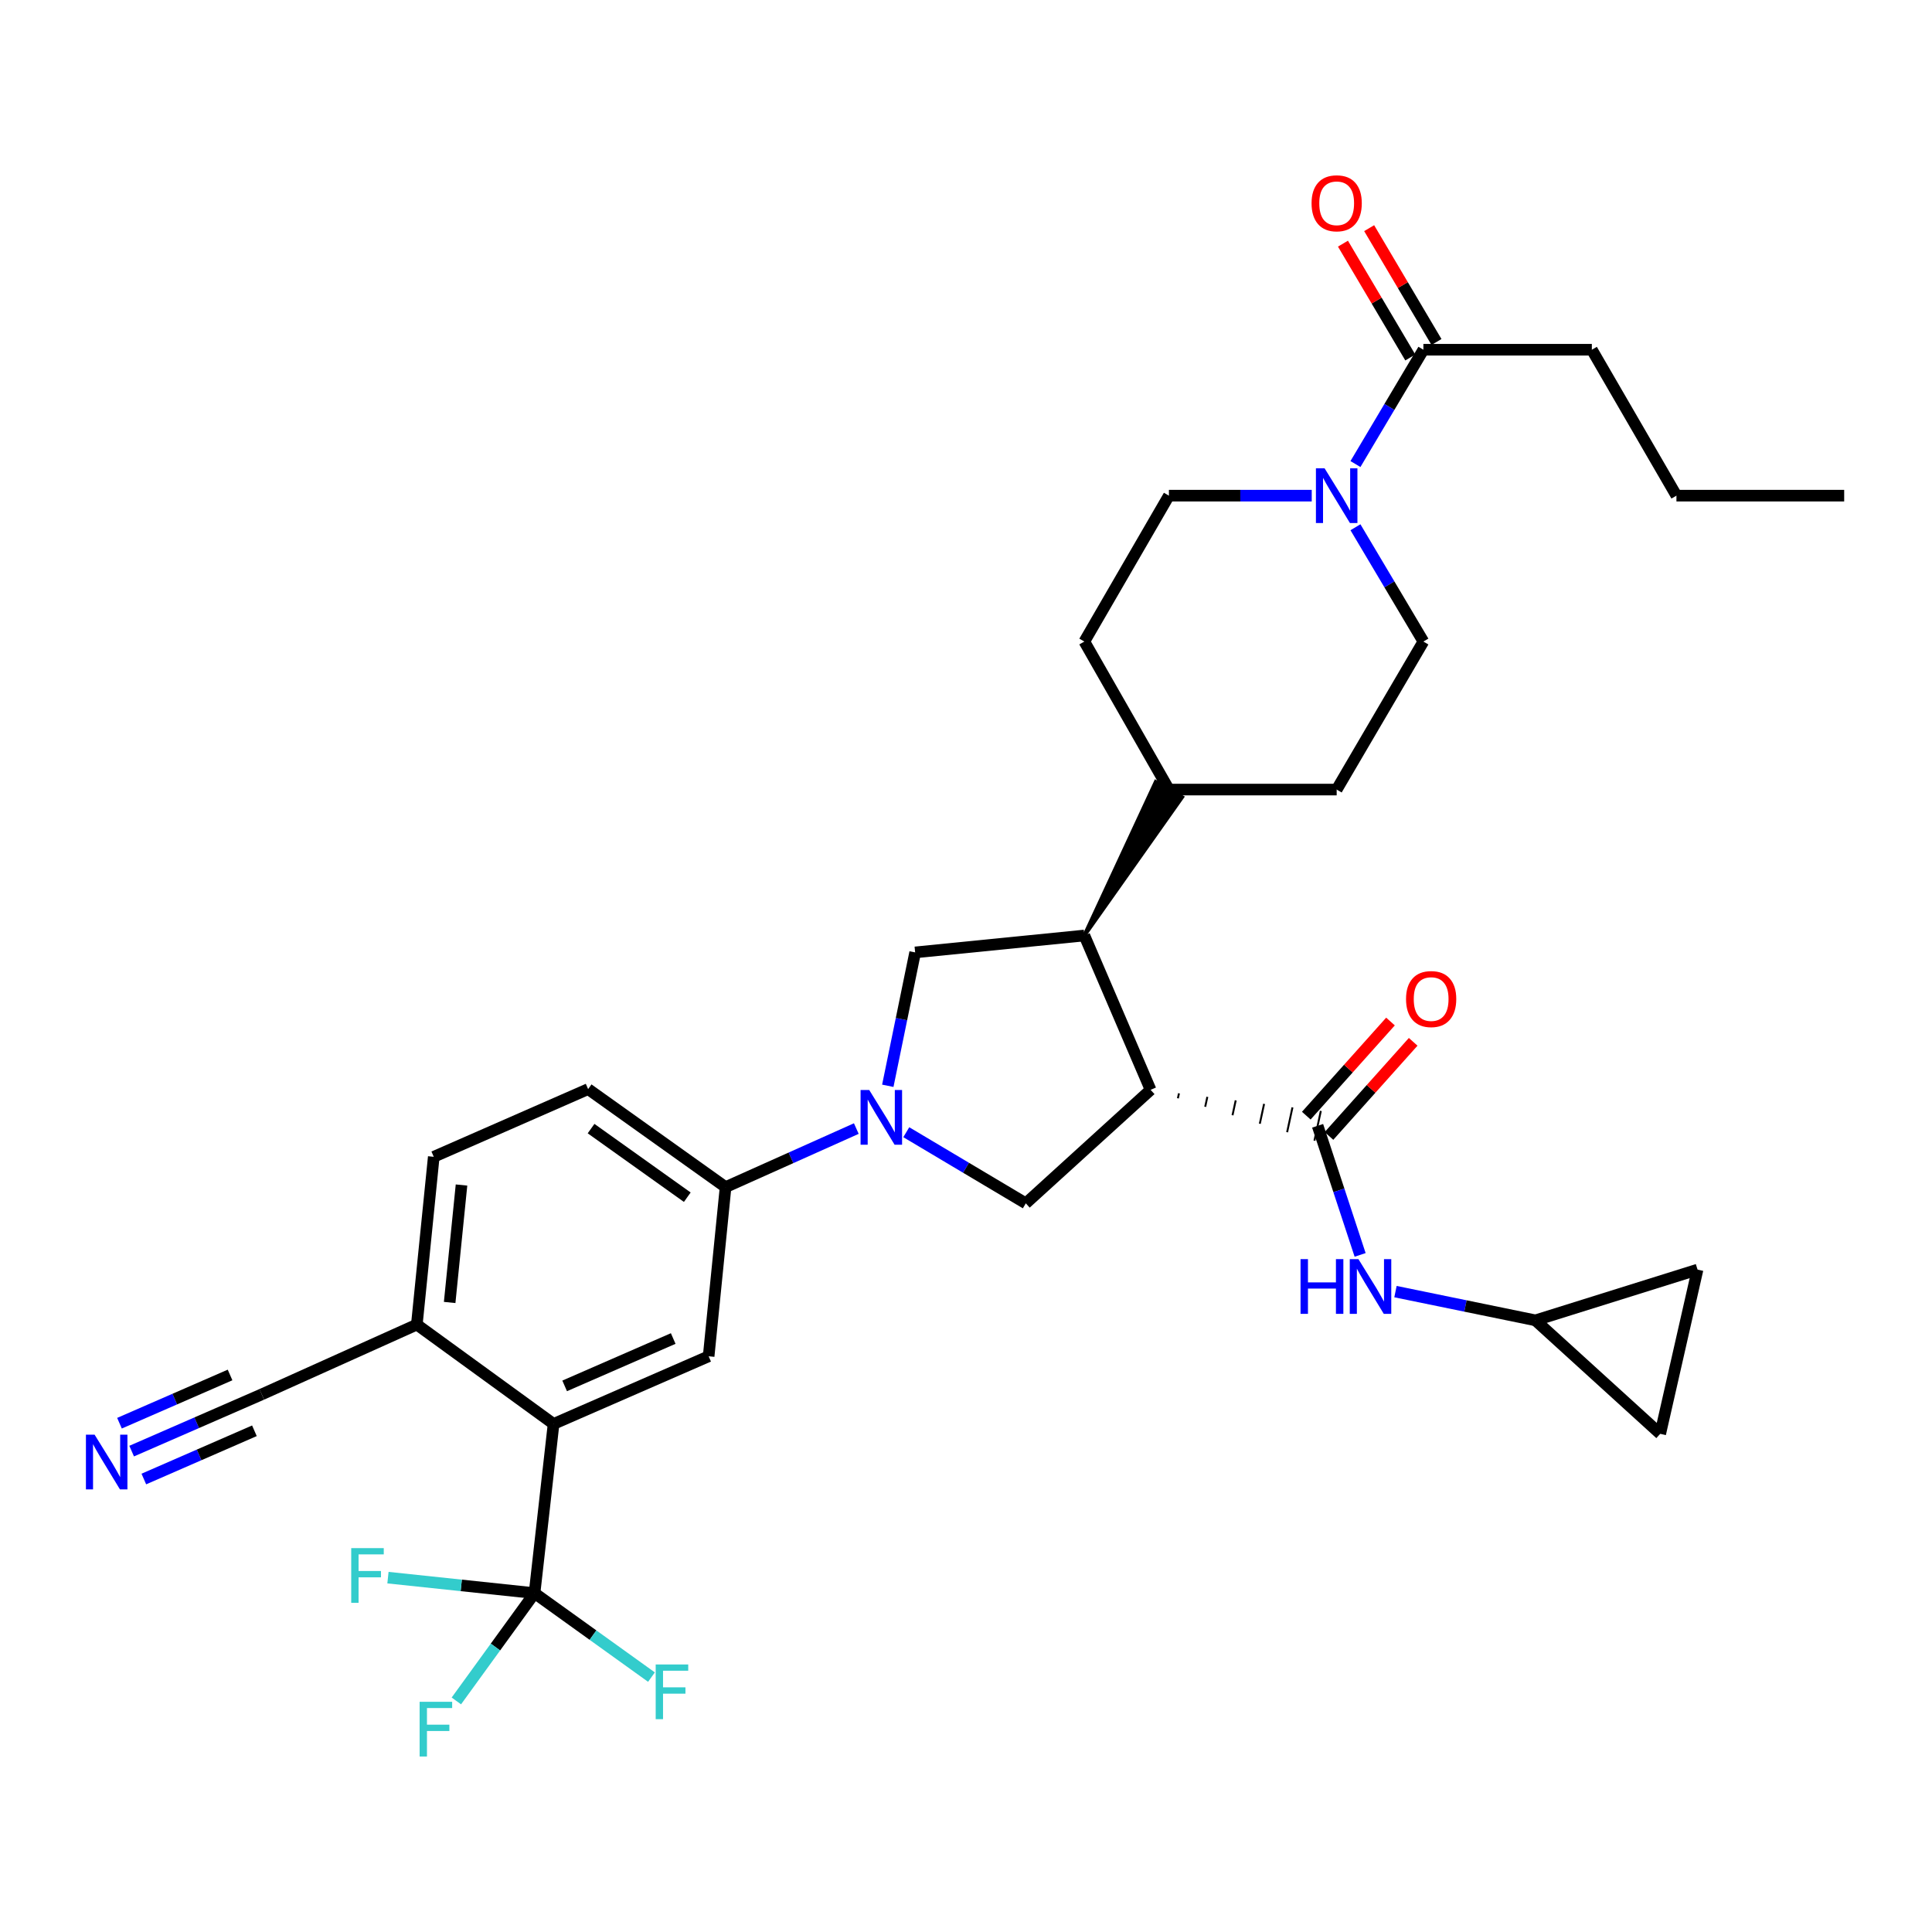 <?xml version='1.0' encoding='iso-8859-1'?>
<svg version='1.1' baseProfile='full'
              xmlns='http://www.w3.org/2000/svg'
                      xmlns:rdkit='http://www.rdkit.org/xml'
                      xmlns:xlink='http://www.w3.org/1999/xlink'
                  xml:space='preserve'
width='1000px' height='1000px' viewBox='0 0 1000 1000'>
<!-- END OF HEADER -->
<rect style='opacity:1.0;fill:#FFFFFF;stroke:none' width='1000' height='1000' x='0' y='0'> </rect>
<path class='bond-1' d='M 609.681,568.479 L 610.233,565.911' style='fill:none;fill-rule:evenodd;stroke:#000000;stroke-width:1.0px;stroke-linecap:butt;stroke-linejoin:miter;stroke-opacity:1' />
<path class='bond-1' d='M 623.813,572.866 L 624.919,567.731' style='fill:none;fill-rule:evenodd;stroke:#000000;stroke-width:1.0px;stroke-linecap:butt;stroke-linejoin:miter;stroke-opacity:1' />
<path class='bond-1' d='M 637.946,577.253 L 639.605,569.551' style='fill:none;fill-rule:evenodd;stroke:#000000;stroke-width:1.0px;stroke-linecap:butt;stroke-linejoin:miter;stroke-opacity:1' />
<path class='bond-1' d='M 652.079,581.64 L 654.291,571.37' style='fill:none;fill-rule:evenodd;stroke:#000000;stroke-width:1.0px;stroke-linecap:butt;stroke-linejoin:miter;stroke-opacity:1' />
<path class='bond-1' d='M 666.212,586.027 L 668.976,573.19' style='fill:none;fill-rule:evenodd;stroke:#000000;stroke-width:1.0px;stroke-linecap:butt;stroke-linejoin:miter;stroke-opacity:1' />
<path class='bond-1' d='M 680.345,590.414 L 683.662,575.01' style='fill:none;fill-rule:evenodd;stroke:#000000;stroke-width:1.0px;stroke-linecap:butt;stroke-linejoin:miter;stroke-opacity:1' />
<path class='bond-2' d='M 595.548,564.092 L 561.258,484.21' style='fill:none;fill-rule:evenodd;stroke:#000000;stroke-width:6px;stroke-linecap:butt;stroke-linejoin:miter;stroke-opacity:1' />
<path class='bond-4' d='M 595.548,564.092 L 530.96,622.849' style='fill:none;fill-rule:evenodd;stroke:#000000;stroke-width:6px;stroke-linecap:butt;stroke-linejoin:miter;stroke-opacity:1' />
<path class='bond-0' d='M 469.089,586.03 L 500.024,604.439' style='fill:none;fill-rule:evenodd;stroke:#0000FF;stroke-width:6px;stroke-linecap:butt;stroke-linejoin:miter;stroke-opacity:1' />
<path class='bond-0' d='M 500.024,604.439 L 530.96,622.849' style='fill:none;fill-rule:evenodd;stroke:#000000;stroke-width:6px;stroke-linecap:butt;stroke-linejoin:miter;stroke-opacity:1' />
<path class='bond-8' d='M 443.225,584.143 L 409.391,599.299' style='fill:none;fill-rule:evenodd;stroke:#0000FF;stroke-width:6px;stroke-linecap:butt;stroke-linejoin:miter;stroke-opacity:1' />
<path class='bond-8' d='M 409.391,599.299 L 375.557,614.454' style='fill:none;fill-rule:evenodd;stroke:#000000;stroke-width:6px;stroke-linecap:butt;stroke-linejoin:miter;stroke-opacity:1' />
<path class='bond-33' d='M 459.524,562.004 L 466.603,527.484' style='fill:none;fill-rule:evenodd;stroke:#0000FF;stroke-width:6px;stroke-linecap:butt;stroke-linejoin:miter;stroke-opacity:1' />
<path class='bond-33' d='M 466.603,527.484 L 473.682,492.964' style='fill:none;fill-rule:evenodd;stroke:#000000;stroke-width:6px;stroke-linecap:butt;stroke-linejoin:miter;stroke-opacity:1' />
<path class='bond-10' d='M 682.003,582.712 L 693,616.124' style='fill:none;fill-rule:evenodd;stroke:#000000;stroke-width:6px;stroke-linecap:butt;stroke-linejoin:miter;stroke-opacity:1' />
<path class='bond-10' d='M 693,616.124 L 703.997,649.535' style='fill:none;fill-rule:evenodd;stroke:#0000FF;stroke-width:6px;stroke-linecap:butt;stroke-linejoin:miter;stroke-opacity:1' />
<path class='bond-19' d='M 687.875,587.965 L 709.667,563.605' style='fill:none;fill-rule:evenodd;stroke:#000000;stroke-width:6px;stroke-linecap:butt;stroke-linejoin:miter;stroke-opacity:1' />
<path class='bond-19' d='M 709.667,563.605 L 731.458,539.246' style='fill:none;fill-rule:evenodd;stroke:#FF0000;stroke-width:6px;stroke-linecap:butt;stroke-linejoin:miter;stroke-opacity:1' />
<path class='bond-19' d='M 676.131,577.459 L 697.923,553.099' style='fill:none;fill-rule:evenodd;stroke:#000000;stroke-width:6px;stroke-linecap:butt;stroke-linejoin:miter;stroke-opacity:1' />
<path class='bond-19' d='M 697.923,553.099 L 719.714,528.74' style='fill:none;fill-rule:evenodd;stroke:#FF0000;stroke-width:6px;stroke-linecap:butt;stroke-linejoin:miter;stroke-opacity:1' />
<path class='bond-6' d='M 561.258,484.21 L 473.682,492.964' style='fill:none;fill-rule:evenodd;stroke:#000000;stroke-width:6px;stroke-linecap:butt;stroke-linejoin:miter;stroke-opacity:1' />
<path class='bond-18' d='M 561.258,484.21 L 611.845,412.63 L 598.212,404.729 Z' style='fill:#000000;fill-rule:evenodd;fill-opacity:1;stroke:#000000;stroke-width:2px;stroke-linecap:butt;stroke-linejoin:miter;stroke-opacity:1;' />
<path class='bond-3' d='M 276.679,824.606 L 286.527,737.029' style='fill:none;fill-rule:evenodd;stroke:#000000;stroke-width:6px;stroke-linecap:butt;stroke-linejoin:miter;stroke-opacity:1' />
<path class='bond-25' d='M 276.679,824.606 L 238.743,820.596' style='fill:none;fill-rule:evenodd;stroke:#000000;stroke-width:6px;stroke-linecap:butt;stroke-linejoin:miter;stroke-opacity:1' />
<path class='bond-25' d='M 238.743,820.596 L 200.808,816.586' style='fill:none;fill-rule:evenodd;stroke:#33CCCC;stroke-width:6px;stroke-linecap:butt;stroke-linejoin:miter;stroke-opacity:1' />
<path class='bond-26' d='M 276.679,824.606 L 306.938,846.336' style='fill:none;fill-rule:evenodd;stroke:#000000;stroke-width:6px;stroke-linecap:butt;stroke-linejoin:miter;stroke-opacity:1' />
<path class='bond-26' d='M 306.938,846.336 L 337.197,868.067' style='fill:none;fill-rule:evenodd;stroke:#33CCCC;stroke-width:6px;stroke-linecap:butt;stroke-linejoin:miter;stroke-opacity:1' />
<path class='bond-27' d='M 276.679,824.606 L 256.445,852.503' style='fill:none;fill-rule:evenodd;stroke:#000000;stroke-width:6px;stroke-linecap:butt;stroke-linejoin:miter;stroke-opacity:1' />
<path class='bond-27' d='M 256.445,852.503 L 236.21,880.4' style='fill:none;fill-rule:evenodd;stroke:#33CCCC;stroke-width:6px;stroke-linecap:butt;stroke-linejoin:miter;stroke-opacity:1' />
<path class='bond-5' d='M 286.527,737.029 L 366.794,702.004' style='fill:none;fill-rule:evenodd;stroke:#000000;stroke-width:6px;stroke-linecap:butt;stroke-linejoin:miter;stroke-opacity:1' />
<path class='bond-5' d='M 292.265,717.333 L 348.452,692.816' style='fill:none;fill-rule:evenodd;stroke:#000000;stroke-width:6px;stroke-linecap:butt;stroke-linejoin:miter;stroke-opacity:1' />
<path class='bond-36' d='M 286.527,737.029 L 215.75,685.599' style='fill:none;fill-rule:evenodd;stroke:#000000;stroke-width:6px;stroke-linecap:butt;stroke-linejoin:miter;stroke-opacity:1' />
<path class='bond-7' d='M 678.95,256.551 L 641.989,256.551' style='fill:none;fill-rule:evenodd;stroke:#0000FF;stroke-width:6px;stroke-linecap:butt;stroke-linejoin:miter;stroke-opacity:1' />
<path class='bond-7' d='M 641.989,256.551 L 605.028,256.551' style='fill:none;fill-rule:evenodd;stroke:#000000;stroke-width:6px;stroke-linecap:butt;stroke-linejoin:miter;stroke-opacity:1' />
<path class='bond-11' d='M 701.58,240.194 L 719.161,210.607' style='fill:none;fill-rule:evenodd;stroke:#0000FF;stroke-width:6px;stroke-linecap:butt;stroke-linejoin:miter;stroke-opacity:1' />
<path class='bond-11' d='M 719.161,210.607 L 736.743,181.02' style='fill:none;fill-rule:evenodd;stroke:#000000;stroke-width:6px;stroke-linecap:butt;stroke-linejoin:miter;stroke-opacity:1' />
<path class='bond-34' d='M 701.582,272.907 L 719.162,302.485' style='fill:none;fill-rule:evenodd;stroke:#0000FF;stroke-width:6px;stroke-linecap:butt;stroke-linejoin:miter;stroke-opacity:1' />
<path class='bond-34' d='M 719.162,302.485 L 736.743,332.064' style='fill:none;fill-rule:evenodd;stroke:#000000;stroke-width:6px;stroke-linecap:butt;stroke-linejoin:miter;stroke-opacity:1' />
<path class='bond-9' d='M 375.557,614.454 L 366.794,702.004' style='fill:none;fill-rule:evenodd;stroke:#000000;stroke-width:6px;stroke-linecap:butt;stroke-linejoin:miter;stroke-opacity:1' />
<path class='bond-23' d='M 375.557,614.454 L 304.412,563.724' style='fill:none;fill-rule:evenodd;stroke:#000000;stroke-width:6px;stroke-linecap:butt;stroke-linejoin:miter;stroke-opacity:1' />
<path class='bond-23' d='M 355.737,619.674 L 305.935,584.163' style='fill:none;fill-rule:evenodd;stroke:#000000;stroke-width:6px;stroke-linecap:butt;stroke-linejoin:miter;stroke-opacity:1' />
<path class='bond-13' d='M 722.296,668.537 L 758.522,675.973' style='fill:none;fill-rule:evenodd;stroke:#0000FF;stroke-width:6px;stroke-linecap:butt;stroke-linejoin:miter;stroke-opacity:1' />
<path class='bond-13' d='M 758.522,675.973 L 794.748,683.41' style='fill:none;fill-rule:evenodd;stroke:#000000;stroke-width:6px;stroke-linecap:butt;stroke-linejoin:miter;stroke-opacity:1' />
<path class='bond-22' d='M 743.524,177.009 L 726.1,147.551' style='fill:none;fill-rule:evenodd;stroke:#000000;stroke-width:6px;stroke-linecap:butt;stroke-linejoin:miter;stroke-opacity:1' />
<path class='bond-22' d='M 726.1,147.551 L 708.676,118.092' style='fill:none;fill-rule:evenodd;stroke:#FF0000;stroke-width:6px;stroke-linecap:butt;stroke-linejoin:miter;stroke-opacity:1' />
<path class='bond-22' d='M 729.962,185.031 L 712.537,155.573' style='fill:none;fill-rule:evenodd;stroke:#000000;stroke-width:6px;stroke-linecap:butt;stroke-linejoin:miter;stroke-opacity:1' />
<path class='bond-22' d='M 712.537,155.573 L 695.113,126.114' style='fill:none;fill-rule:evenodd;stroke:#FF0000;stroke-width:6px;stroke-linecap:butt;stroke-linejoin:miter;stroke-opacity:1' />
<path class='bond-30' d='M 736.743,181.02 L 823.934,181.02' style='fill:none;fill-rule:evenodd;stroke:#000000;stroke-width:6px;stroke-linecap:butt;stroke-linejoin:miter;stroke-opacity:1' />
<path class='bond-12' d='M 68.146,751.094 L 101.815,736.406' style='fill:none;fill-rule:evenodd;stroke:#0000FF;stroke-width:6px;stroke-linecap:butt;stroke-linejoin:miter;stroke-opacity:1' />
<path class='bond-12' d='M 101.815,736.406 L 135.484,721.718' style='fill:none;fill-rule:evenodd;stroke:#000000;stroke-width:6px;stroke-linecap:butt;stroke-linejoin:miter;stroke-opacity:1' />
<path class='bond-12' d='M 74.447,765.537 L 103.065,753.052' style='fill:none;fill-rule:evenodd;stroke:#0000FF;stroke-width:6px;stroke-linecap:butt;stroke-linejoin:miter;stroke-opacity:1' />
<path class='bond-12' d='M 103.065,753.052 L 131.684,740.568' style='fill:none;fill-rule:evenodd;stroke:#000000;stroke-width:6px;stroke-linecap:butt;stroke-linejoin:miter;stroke-opacity:1' />
<path class='bond-12' d='M 61.846,736.651 L 90.464,724.167' style='fill:none;fill-rule:evenodd;stroke:#0000FF;stroke-width:6px;stroke-linecap:butt;stroke-linejoin:miter;stroke-opacity:1' />
<path class='bond-12' d='M 90.464,724.167 L 119.082,711.682' style='fill:none;fill-rule:evenodd;stroke:#000000;stroke-width:6px;stroke-linecap:butt;stroke-linejoin:miter;stroke-opacity:1' />
<path class='bond-16' d='M 794.748,683.41 L 859.327,742.15' style='fill:none;fill-rule:evenodd;stroke:#000000;stroke-width:6px;stroke-linecap:butt;stroke-linejoin:miter;stroke-opacity:1' />
<path class='bond-17' d='M 794.748,683.41 L 878.647,657.148' style='fill:none;fill-rule:evenodd;stroke:#000000;stroke-width:6px;stroke-linecap:butt;stroke-linejoin:miter;stroke-opacity:1' />
<path class='bond-14' d='M 135.484,721.718 L 215.75,685.599' style='fill:none;fill-rule:evenodd;stroke:#000000;stroke-width:6px;stroke-linecap:butt;stroke-linejoin:miter;stroke-opacity:1' />
<path class='bond-15' d='M 215.75,685.599 L 224.513,598.758' style='fill:none;fill-rule:evenodd;stroke:#000000;stroke-width:6px;stroke-linecap:butt;stroke-linejoin:miter;stroke-opacity:1' />
<path class='bond-15' d='M 232.742,674.155 L 238.876,613.366' style='fill:none;fill-rule:evenodd;stroke:#000000;stroke-width:6px;stroke-linecap:butt;stroke-linejoin:miter;stroke-opacity:1' />
<path class='bond-35' d='M 859.327,742.15 L 878.647,657.148' style='fill:none;fill-rule:evenodd;stroke:#000000;stroke-width:6px;stroke-linecap:butt;stroke-linejoin:miter;stroke-opacity:1' />
<path class='bond-28' d='M 605.028,408.68 L 691.861,408.68' style='fill:none;fill-rule:evenodd;stroke:#000000;stroke-width:6px;stroke-linecap:butt;stroke-linejoin:miter;stroke-opacity:1' />
<path class='bond-29' d='M 605.028,408.68 L 561.258,332.064' style='fill:none;fill-rule:evenodd;stroke:#000000;stroke-width:6px;stroke-linecap:butt;stroke-linejoin:miter;stroke-opacity:1' />
<path class='bond-20' d='M 605.028,256.551 L 561.258,332.064' style='fill:none;fill-rule:evenodd;stroke:#000000;stroke-width:6px;stroke-linecap:butt;stroke-linejoin:miter;stroke-opacity:1' />
<path class='bond-21' d='M 736.743,332.064 L 691.861,408.68' style='fill:none;fill-rule:evenodd;stroke:#000000;stroke-width:6px;stroke-linecap:butt;stroke-linejoin:miter;stroke-opacity:1' />
<path class='bond-24' d='M 304.412,563.724 L 224.513,598.758' style='fill:none;fill-rule:evenodd;stroke:#000000;stroke-width:6px;stroke-linecap:butt;stroke-linejoin:miter;stroke-opacity:1' />
<path class='bond-31' d='M 823.934,181.02 L 867.722,256.551' style='fill:none;fill-rule:evenodd;stroke:#000000;stroke-width:6px;stroke-linecap:butt;stroke-linejoin:miter;stroke-opacity:1' />
<path class='bond-32' d='M 867.722,256.551 L 954.545,256.551' style='fill:none;fill-rule:evenodd;stroke:#000000;stroke-width:6px;stroke-linecap:butt;stroke-linejoin:miter;stroke-opacity:1' />
<path  class='atom-1' d='M 449.913 564.183
L 459.193 579.183
Q 460.113 580.663, 461.593 583.343
Q 463.073 586.023, 463.153 586.183
L 463.153 564.183
L 466.913 564.183
L 466.913 592.503
L 463.033 592.503
L 453.073 576.103
Q 451.913 574.183, 450.673 571.983
Q 449.473 569.783, 449.113 569.103
L 449.113 592.503
L 445.433 592.503
L 445.433 564.183
L 449.913 564.183
' fill='#0000FF'/>
<path  class='atom-8' d='M 685.601 242.391
L 694.881 257.391
Q 695.801 258.871, 697.281 261.551
Q 698.761 264.231, 698.841 264.391
L 698.841 242.391
L 702.601 242.391
L 702.601 270.711
L 698.721 270.711
L 688.761 254.311
Q 687.601 252.391, 686.361 250.191
Q 685.161 247.991, 684.801 247.311
L 684.801 270.711
L 681.121 270.711
L 681.121 242.391
L 685.601 242.391
' fill='#0000FF'/>
<path  class='atom-11' d='M 673.158 651.725
L 676.998 651.725
L 676.998 663.765
L 691.478 663.765
L 691.478 651.725
L 695.318 651.725
L 695.318 680.045
L 691.478 680.045
L 691.478 666.965
L 676.998 666.965
L 676.998 680.045
L 673.158 680.045
L 673.158 651.725
' fill='#0000FF'/>
<path  class='atom-11' d='M 703.118 651.725
L 712.398 666.725
Q 713.318 668.205, 714.798 670.885
Q 716.278 673.565, 716.358 673.725
L 716.358 651.725
L 720.118 651.725
L 720.118 680.045
L 716.238 680.045
L 706.278 663.645
Q 705.118 661.725, 703.878 659.525
Q 702.678 657.325, 702.318 656.645
L 702.318 680.045
L 698.638 680.045
L 698.638 651.725
L 703.118 651.725
' fill='#0000FF'/>
<path  class='atom-13' d='M 48.957 742.575
L 58.237 757.575
Q 59.157 759.055, 60.637 761.735
Q 62.117 764.415, 62.197 764.575
L 62.197 742.575
L 65.957 742.575
L 65.957 770.895
L 62.077 770.895
L 52.117 754.495
Q 50.957 752.575, 49.717 750.375
Q 48.517 748.175, 48.157 747.495
L 48.157 770.895
L 44.477 770.895
L 44.477 742.575
L 48.957 742.575
' fill='#0000FF'/>
<path  class='atom-20' d='M 727.761 517.109
Q 727.761 510.309, 731.121 506.509
Q 734.481 502.709, 740.761 502.709
Q 747.041 502.709, 750.401 506.509
Q 753.761 510.309, 753.761 517.109
Q 753.761 523.989, 750.361 527.909
Q 746.961 531.789, 740.761 531.789
Q 734.521 531.789, 731.121 527.909
Q 727.761 524.029, 727.761 517.109
M 740.761 528.589
Q 745.081 528.589, 747.401 525.709
Q 749.761 522.789, 749.761 517.109
Q 749.761 511.549, 747.401 508.749
Q 745.081 505.909, 740.761 505.909
Q 736.441 505.909, 734.081 508.709
Q 731.761 511.509, 731.761 517.109
Q 731.761 522.829, 734.081 525.709
Q 736.441 528.589, 740.761 528.589
' fill='#FF0000'/>
<path  class='atom-23' d='M 678.861 105.219
Q 678.861 98.419, 682.221 94.619
Q 685.581 90.819, 691.861 90.819
Q 698.141 90.819, 701.501 94.619
Q 704.861 98.419, 704.861 105.219
Q 704.861 112.099, 701.461 116.019
Q 698.061 119.899, 691.861 119.899
Q 685.621 119.899, 682.221 116.019
Q 678.861 112.139, 678.861 105.219
M 691.861 116.699
Q 696.181 116.699, 698.501 113.819
Q 700.861 110.899, 700.861 105.219
Q 700.861 99.659, 698.501 96.859
Q 696.181 94.019, 691.861 94.019
Q 687.541 94.019, 685.181 96.819
Q 682.861 99.619, 682.861 105.219
Q 682.861 110.939, 685.181 113.819
Q 687.541 116.699, 691.861 116.699
' fill='#FF0000'/>
<path  class='atom-26' d='M 181.794 801.306
L 198.634 801.306
L 198.634 804.546
L 185.594 804.546
L 185.594 813.146
L 197.194 813.146
L 197.194 816.426
L 185.594 816.426
L 185.594 829.626
L 181.794 829.626
L 181.794 801.306
' fill='#33CCCC'/>
<path  class='atom-27' d='M 339.386 861.526
L 356.226 861.526
L 356.226 864.766
L 343.186 864.766
L 343.186 873.366
L 354.786 873.366
L 354.786 876.646
L 343.186 876.646
L 343.186 889.846
L 339.386 889.846
L 339.386 861.526
' fill='#33CCCC'/>
<path  class='atom-28' d='M 217.196 880.846
L 234.036 880.846
L 234.036 884.086
L 220.996 884.086
L 220.996 892.686
L 232.596 892.686
L 232.596 895.966
L 220.996 895.966
L 220.996 909.166
L 217.196 909.166
L 217.196 880.846
' fill='#33CCCC'/>
</svg>
